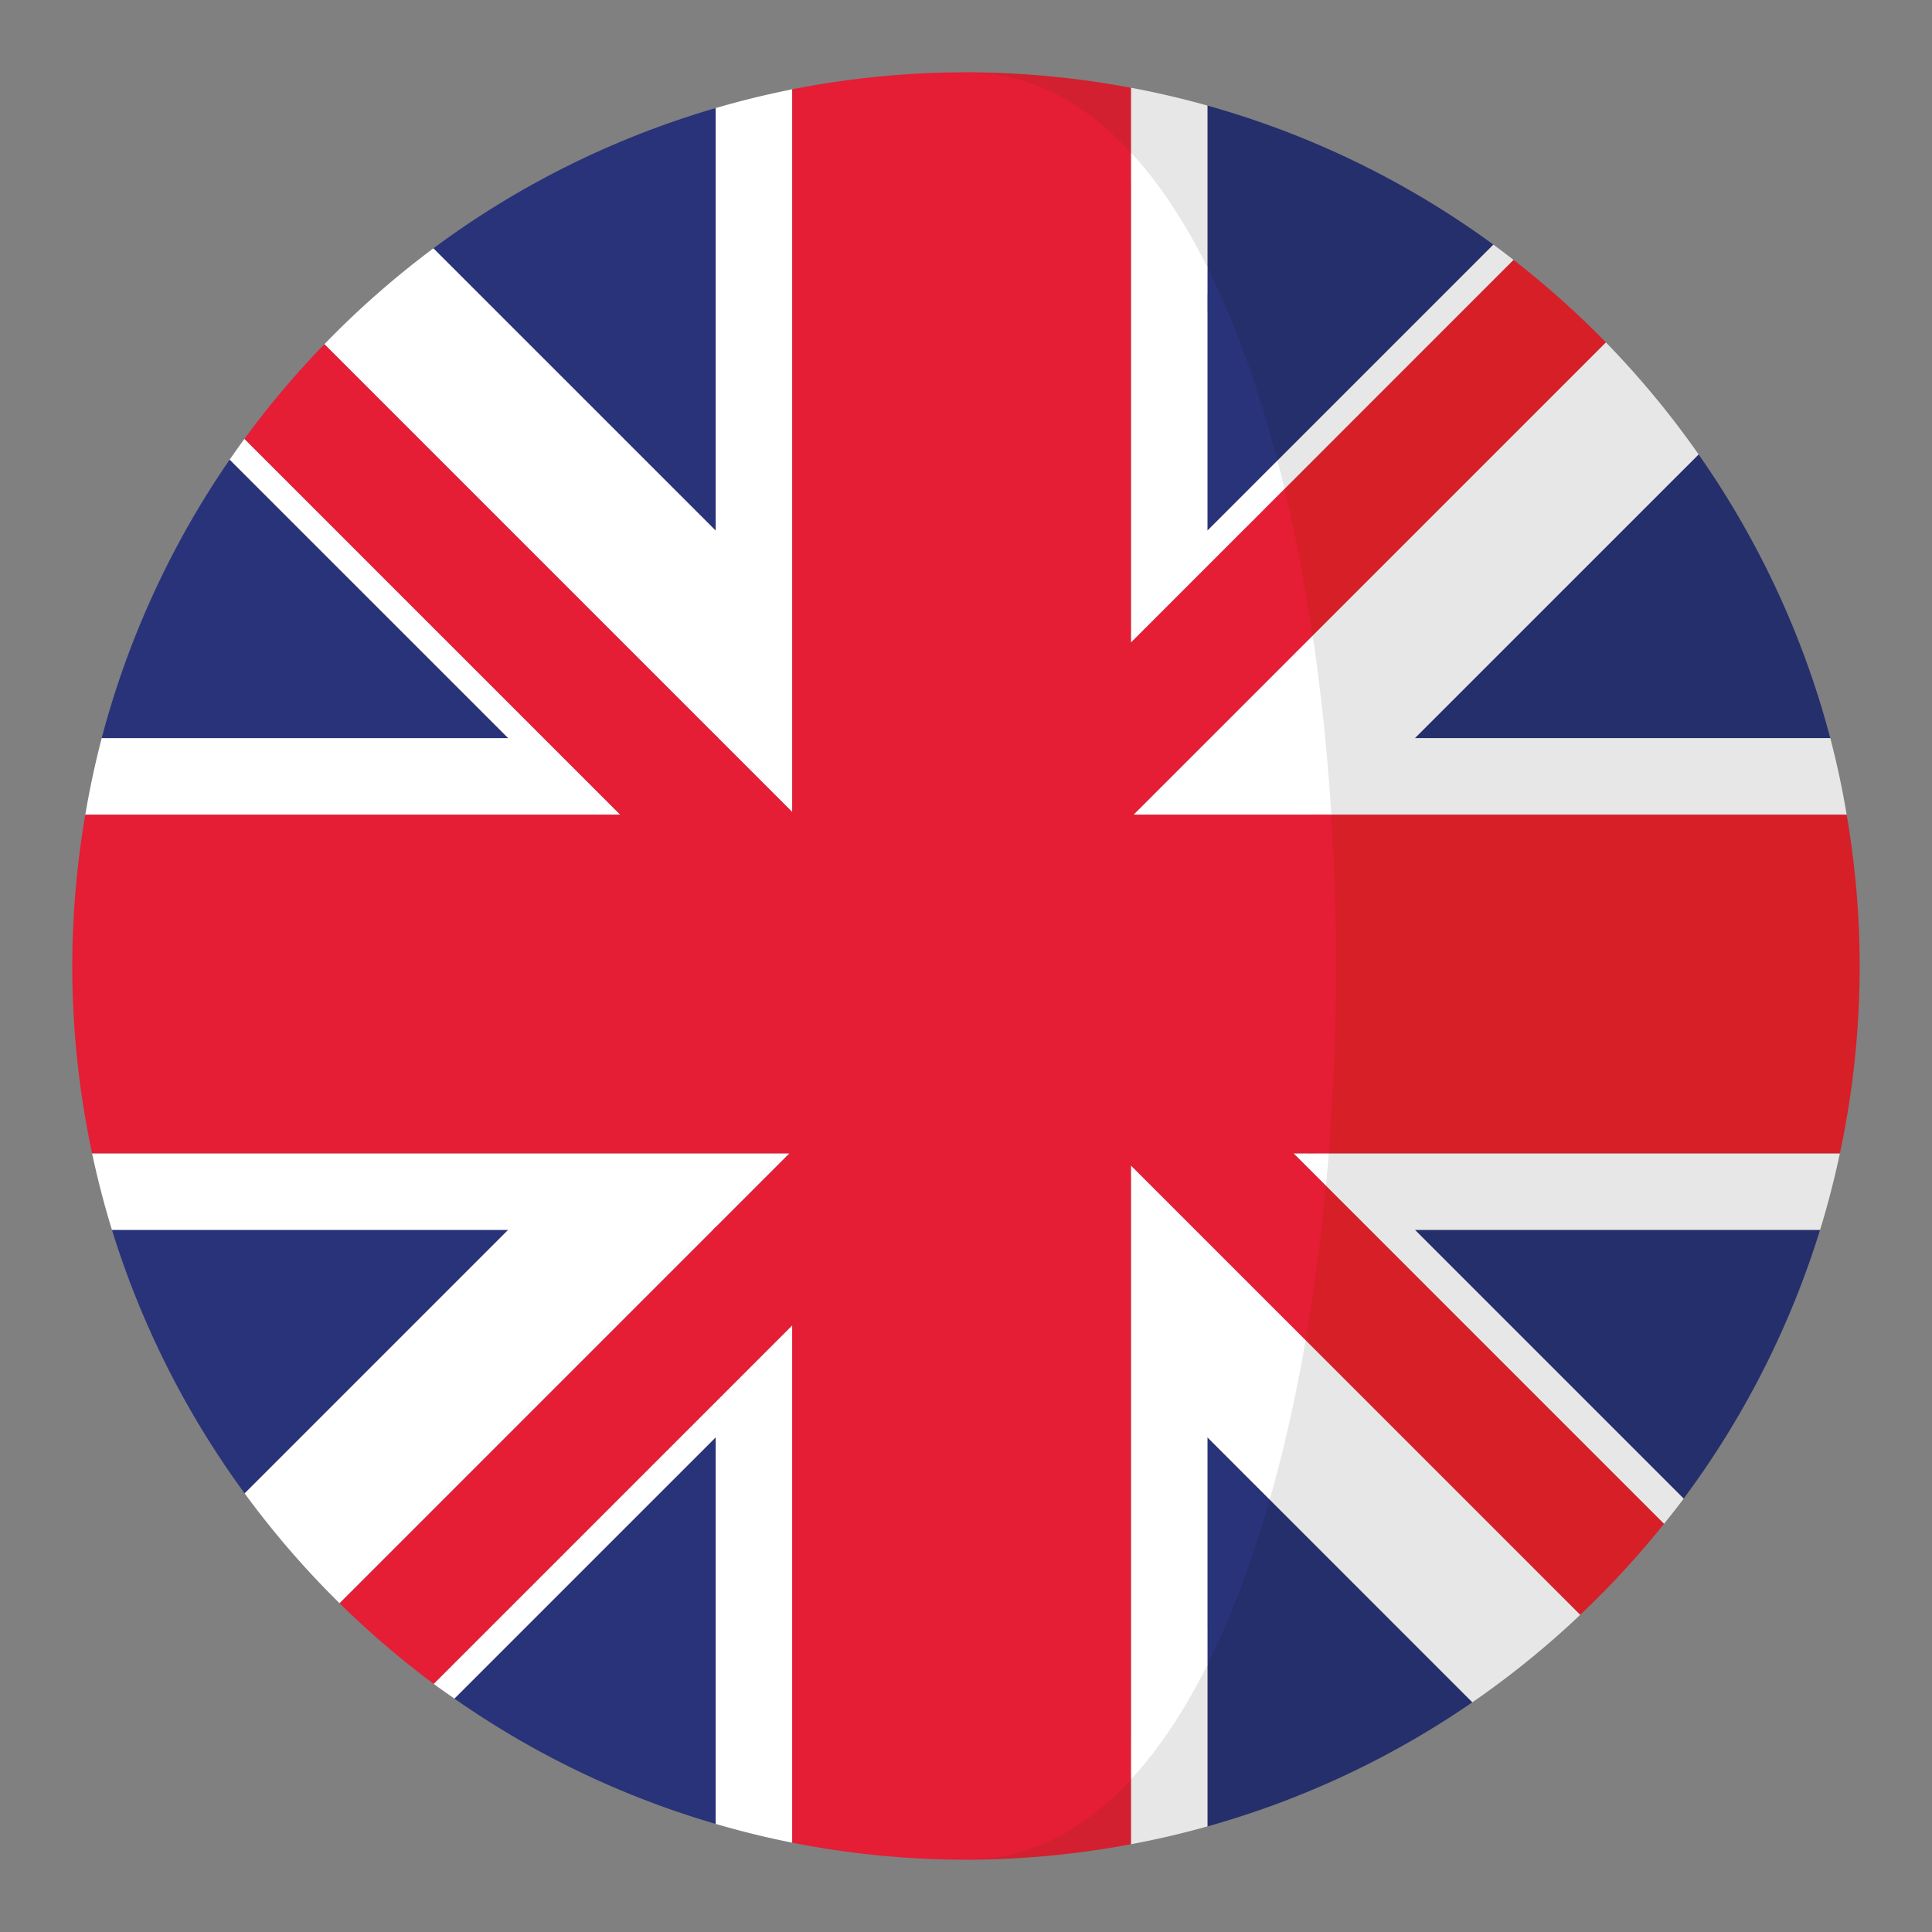 <svg xmlns="http://www.w3.org/2000/svg" width="136.913" height="136.913" id="united-kingdom"><rect width="100%" height="100%" fill="#808080" stroke="none"/><path fill="#29337A" d="M16.277 32.571a63.062 63.062 0 0 0-9.07 19.738h28.809L16.277 32.571zM50.719 7.659a63.104 63.104 0 0 0-20.006 9.939l20.006 20.006V7.659zM32.201 120.372a63.011 63.011 0 0 0 18.518 8.881v-27.396l-18.518 18.515zM7.934 87.157a63.094 63.094 0 0 0 9.404 18.674l18.674-18.674H7.934z"></path><path fill="#FFF" d="M17.322 31.101c-.354.484-.703.975-1.045 1.471L36.016 52.31H7.207a63.356 63.356 0 0 0-1.162 5.424h37.912L17.322 31.101zM30.732 119.327c.482.359.977.701 1.469 1.045l18.518-18.516v27.396c1.779.52 3.586.969 5.424 1.33V93.917l-25.411 25.41zM6.527 81.733a62.862 62.862 0 0 0 1.406 5.424h28.078l-18.674 18.674a63.758 63.758 0 0 0 6.73 7.787l31.885-31.885H6.527zM50.719 7.659v29.945L30.713 17.599a63.71 63.71 0 0 0-7.725 6.793l33.154 33.154V6.329a63.64 63.64 0 0 0-5.423 1.33z"></path><path fill="#D32030" d="m50.719 86.966-.19.191h.19zM55.953 81.733h.19v-.191zM80.326 57.733h-.183v.184zM50.906 52.31l-.187-.188v.188zM56.143 57.546v.187h.187z"></path><path fill="#252F6C" d="M85.566 115.233v14.197a62.974 62.974 0 0 0 18.775-8.797L88.958 105.25c-1.229 4.319-1.679 6.552-3.392 9.983zM89.039 34.13l16.793-16.793a63.094 63.094 0 0 0-20.266-9.855v14.584c1.975 3.955 2.141 6.96 3.473 12.064zM119.314 106.2a63.156 63.156 0 0 0 9.666-19.043h-28.709l19.043 19.043zM129.705 52.31a63.037 63.037 0 0 0-9.332-20.107L100.264 52.31h29.441z"></path><path fill="#E7E7E7" d="m92.736 82.806 4.352 4.352 20.832 20.832c.473-.592.943-1.182 1.395-1.789l-19.043-19.043h28.709a63.125 63.125 0 0 0 1.404-5.424H93.143c-.061.769-.334.308-.407 1.072zM88.381 37.306l18.881-18.883a65.534 65.534 0 0 0-1.43-1.086L89.039 34.13c.174.664-.82 2.496-.658 3.176zM85.566 20.899V7.481a63.14 63.14 0 0 0-5.424-1.264v6.545c2.018 2.188 3.827 4.936 5.424 8.137zM92.309 57.733h38.559a62.681 62.681 0 0 0-1.162-5.424h-29.441l20.109-20.107a63.67 63.67 0 0 0-6.574-7.941L91.15 46.909c.61 4.108.883 6.494 1.159 10.824zM88.043 104.333l16.299 16.301a63.517 63.517 0 0 0 7.646-6.201l-21.439-21.44c-.684 3.965-1.496 7.795-2.506 11.34zM80.143 123.399v7.295a62.485 62.485 0 0 0 5.424-1.264v-14.197c-1.598 3.202-3.407 5.981-5.424 8.166z"></path><path fill="#D71F28" d="m91.15 46.909 22.648-22.648a63.32 63.32 0 0 0-6.537-5.838L89.465 36.222c.791 3.306 1.15 7.09 1.685 10.687z"></path><path fill="#D32030" d="M65.295 5.202zM68.455 131.79zM68.455 131.79a63.48 63.48 0 0 0 11.688-1.096v-7.295c-3.327 3.606-7.219 8.391-11.688 8.391z"></path><path fill="#D71F28" d="M130.867 57.733H92.809c.504 7.943.443 16.111-.182 24h37.758a63.533 63.533 0 0 0 1.404-13.275c0-3.658-.326-7.236-.922-10.725zM92.736 82.806c-.352 3.742-1.578 6.658-2.188 10.188l21.439 21.439a63.918 63.918 0 0 0 5.932-6.443L97.088 87.157l-4.352-4.351z"></path><path fill="#D32030" d="M80.143 13.233V6.218a63.638 63.638 0 0 0-11.688-1.094c4.469 0 8.361 4.504 11.688 8.109z"></path><path fill="#29337A" d="M85.566 117.972c1.713-3.432 3.182-7.383 4.412-11.701l-4.412-4.412v16.113zM90.527 32.642c-1.334-5.104-2.986-9.744-4.961-13.699v18.658l4.961-4.959z"></path><path fill="#FFF" d="M93.965 84.034c.072-.764.137-1.531.199-2.301h-2.5l2.301 2.301zM85.566 37.601V18.942c-1.598-3.201-3.406-5.951-5.424-8.137v34.738L91.035 34.65a122.7 122.7 0 0 0-.508-2.01l-4.961 4.961zM80.326 57.733h14.02c-.275-4.33-.713-8.59-1.322-12.697L80.326 57.733zM80.143 126.108c2.018-2.188 3.826-4.936 5.424-8.137v-16.113l4.412 4.412c1.012-3.547 1.861-7.336 2.547-11.301L80.143 82.587v43.521z"></path><path fill="#E51D35" d="M80.143 126.108V82.587L92.525 94.97a143.11 143.11 0 0 0 1.439-10.936l-2.301-2.301h2.5c.625-7.889.686-16.057.182-24h-14.02l12.697-12.697a121.751 121.751 0 0 0-1.988-10.385L80.143 45.544V10.806C76.816 7.2 72.924 5.124 68.455 5.124a63.77 63.77 0 0 0-12.312 1.205v51.217L22.988 24.392a63.942 63.942 0 0 0-5.666 6.709L38.531 52.31l5.426 5.424H6.045a63.796 63.796 0 0 0-.922 10.724c0 4.555.492 8.992 1.404 13.275h49.426l-31.885 31.885a63.843 63.843 0 0 0 6.664 5.709l25.41-25.41v36.666a63.798 63.798 0 0 0 12.312 1.207c4.47 0 8.362-2.076 11.689-5.682z"></path></svg>